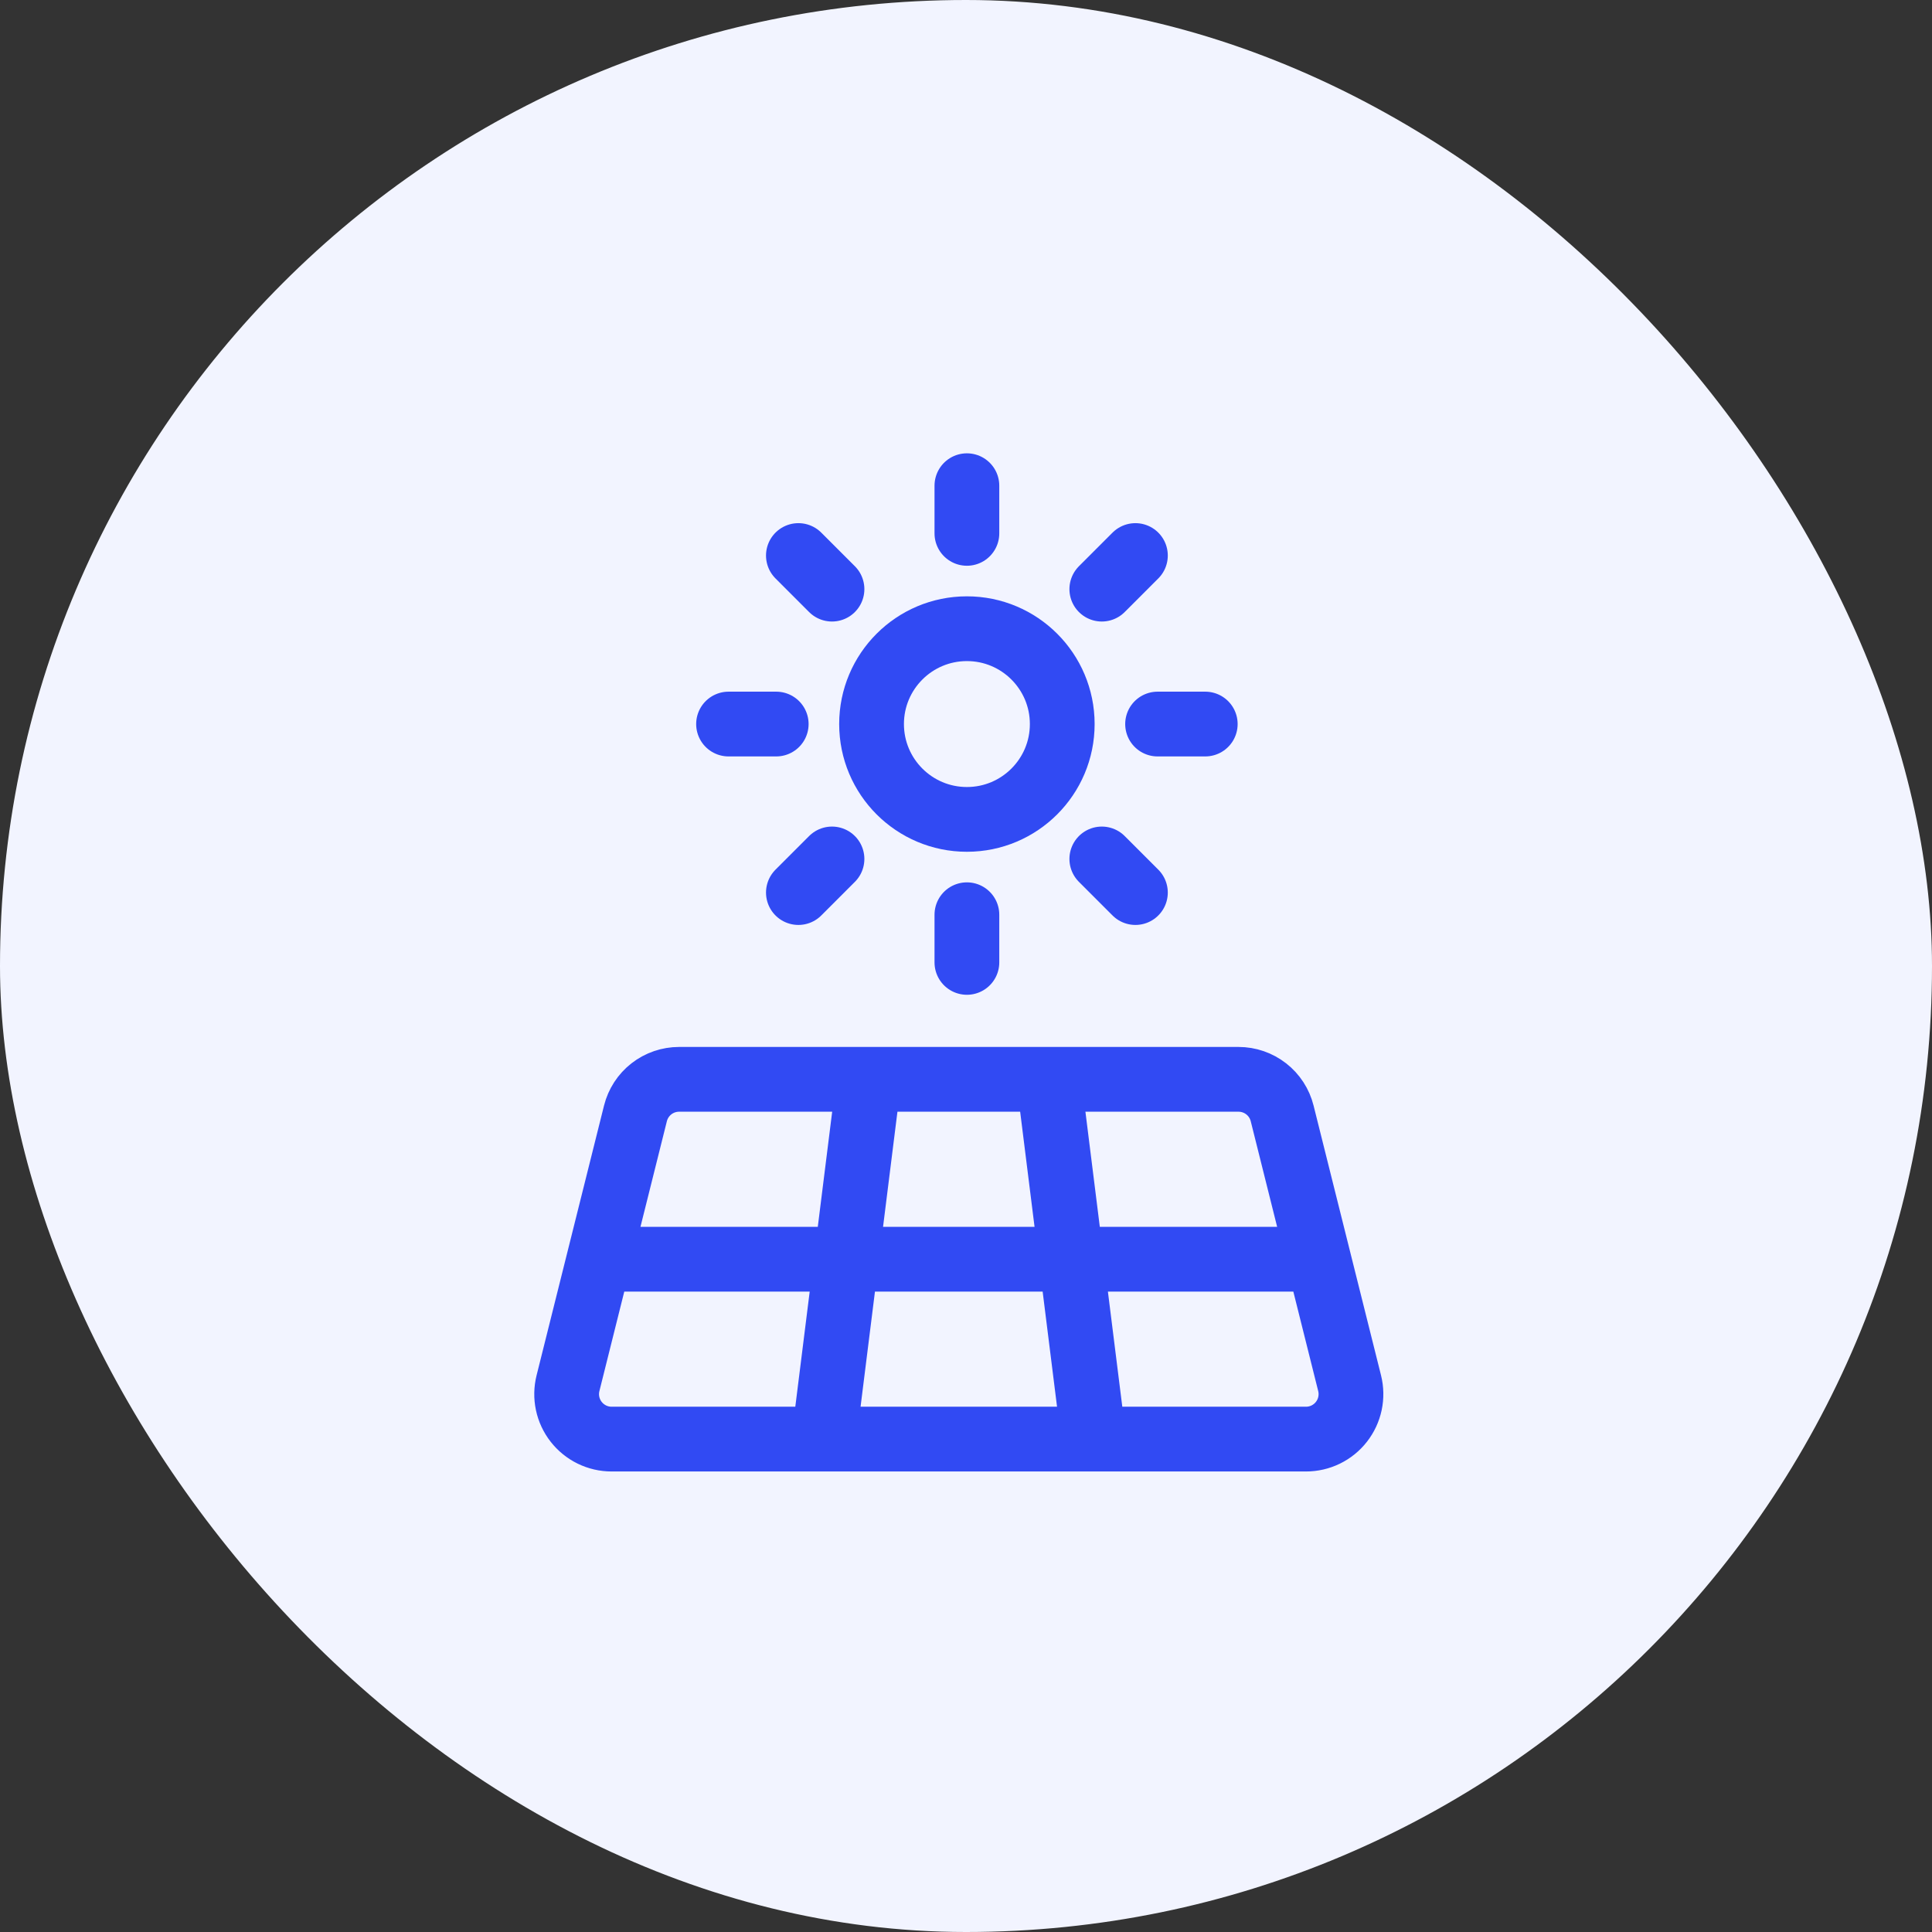 <?xml version="1.0" encoding="UTF-8"?> <svg xmlns="http://www.w3.org/2000/svg" width="179" height="179" viewBox="0 0 179 179" fill="none"><rect x="0" y="0" width="179" height="179" fill="#333333" stroke="none"/><rect width="179" height="179" rx="89.5" fill="#F2F4FF"></rect><path d="M55.5 116.667H122.167M80.5 100L76.333 133.333M97.166 100L101.333 133.333M56.666 133.333H121C121.633 133.333 122.258 133.189 122.828 132.911C123.397 132.633 123.895 132.229 124.284 131.73C124.674 131.231 124.945 130.649 125.076 130.03C125.207 129.41 125.196 128.769 125.042 128.154L118.791 103.154C118.566 102.253 118.046 101.453 117.313 100.882C116.581 100.311 115.679 100 114.75 100H62.916C61.988 100 61.085 100.311 60.353 100.882C59.621 101.453 59.101 102.253 58.875 103.154L52.625 128.154C52.471 128.769 52.459 129.41 52.59 130.03C52.721 130.649 52.992 131.231 53.382 131.73C53.772 132.229 54.27 132.633 54.839 132.911C55.408 133.189 56.033 133.333 56.666 133.333Z" stroke="#314AF3" stroke-width="6" stroke-linecap="round" stroke-linejoin="round"></path><path d="M89.583 75.917C94.462 75.917 98.417 71.962 98.417 67.083C98.417 62.205 94.462 58.25 89.583 58.25C84.705 58.25 80.75 62.205 80.75 67.083C80.75 71.962 84.705 75.917 89.583 75.917Z" stroke="#314AF3" stroke-width="6" stroke-linecap="round" stroke-linejoin="round"></path><path d="M89.583 45V49.417M89.583 84.75V89.167M73.971 51.47L77.084 54.584M102.083 79.582L105.196 82.696M67.5 67.083H71.917M107.25 67.083H111.667M77.084 79.582L73.971 82.696M105.196 51.47L102.083 54.584" stroke="#314AF3" stroke-width="6" stroke-linecap="round" stroke-linejoin="round"></path></svg> 